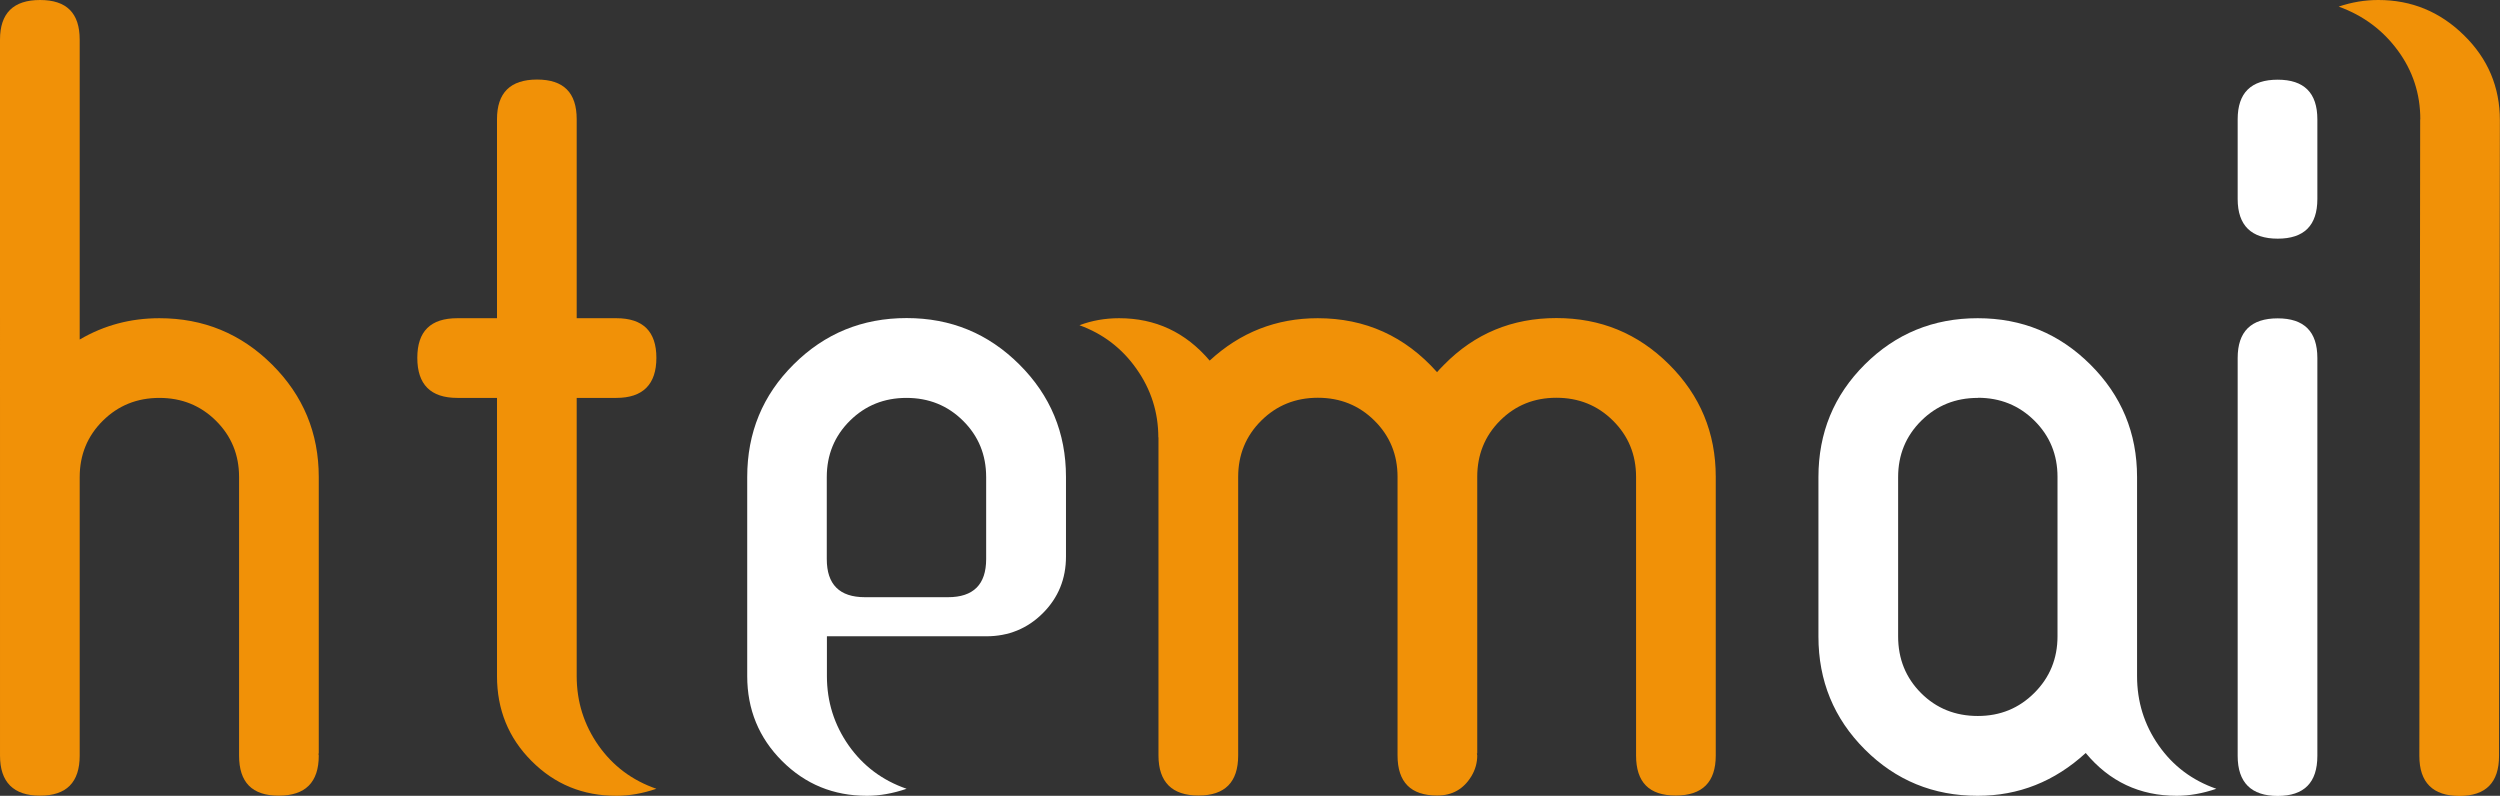<?xml version="1.0" encoding="UTF-8"?><svg id="Livello_2" xmlns="http://www.w3.org/2000/svg" viewBox="0 0 181.64 57.82"><rect x="0" y="0" width="181.64" height="57.82" fill="#333333" stroke="none"/><defs><style>.cls-1{fill:#fff;}.cls-2{fill:#f19107;}</style></defs><g id="Livello_1-2"><path class="cls-2" d="m0,2.88C0,.96.97,0,2.91,0s2.88.96,2.88,2.88v21.79c1.77-1.04,3.7-1.55,5.79-1.55,3.2,0,5.93,1.12,8.19,3.37,2.26,2.25,3.39,4.97,3.39,8.17v20.1h-.03s.03.08.03.14c0,1.94-.97,2.91-2.91,2.91s-2.88-.97-2.88-2.91v-20.24c0-1.62-.56-2.98-1.68-4.09-1.12-1.11-2.49-1.66-4.11-1.66s-2.99.55-4.11,1.66c-1.12,1.11-1.68,2.48-1.68,4.09v20.24c0,1.94-.96,2.91-2.88,2.91s-2.91-.97-2.91-2.91V2.88Z"/><path class="cls-2" d="m36.11,23.12v-14.46c0-1.92.97-2.88,2.91-2.88s2.88.96,2.88,2.88v14.46h2.88c1.94,0,2.91.96,2.91,2.88s-.97,2.91-2.91,2.91h-2.88v20.21c0,1.86.53,3.54,1.58,5.04,1.05,1.49,2.45,2.54,4.21,3.15-1,.34-1.97.51-2.91.51-2.43,0-4.48-.84-6.16-2.53-1.68-1.68-2.51-3.74-2.51-6.17v-20.21h-2.88c-1.94,0-2.91-.97-2.91-2.91s.97-2.88,2.91-2.88h2.88Z"/><path class="cls-1" d="m60.08,46.24v2.88c0,1.86.53,3.54,1.58,5.04,1.05,1.49,2.45,2.54,4.21,3.15-1,.34-1.96.51-2.88.51-2.43,0-4.48-.84-6.17-2.53-1.68-1.68-2.53-3.74-2.53-6.17v-14.46c0-3.22,1.12-5.95,3.38-8.19,2.25-2.24,4.98-3.36,8.2-3.36s5.93,1.12,8.19,3.37c2.26,2.25,3.39,4.97,3.39,8.17v5.79c0,1.62-.56,2.99-1.68,4.11-1.12,1.12-2.49,1.68-4.11,1.68h-11.57Zm11.57-11.58c0-1.62-.56-2.98-1.68-4.09-1.12-1.11-2.49-1.66-4.11-1.66s-2.99.55-4.11,1.66c-1.12,1.11-1.68,2.48-1.68,4.09v5.96c0,1.84.92,2.77,2.77,2.77h6.04c1.84,0,2.77-.92,2.77-2.77v-5.96Z"/><path class="cls-2" d="m84.16,31.79c0-1.83-.53-3.49-1.58-4.98-1.05-1.5-2.44-2.56-4.15-3.18.9-.34,1.86-.51,2.88-.51,2.64,0,4.83,1.02,6.58,3.08,2.22-2.05,4.84-3.08,7.85-3.08,3.46,0,6.35,1.31,8.67,3.92.09-.11.26-.29.51-.54,2.22-2.26,4.94-3.39,8.16-3.39s5.93,1.12,8.19,3.37c2.26,2.25,3.39,4.97,3.39,8.17v20.24c0,1.94-.97,2.91-2.91,2.91s-2.88-.97-2.88-2.91v-20.24c0-1.62-.56-2.98-1.68-4.09-1.12-1.11-2.49-1.66-4.11-1.66s-2.98.55-4.09,1.66c-1.11,1.11-1.66,2.48-1.66,4.09v20.1h-.03s.03.08.03.14c0,.53-.14,1.03-.42,1.5-.57.94-1.39,1.41-2.49,1.41-1.92,0-2.88-.97-2.88-2.91v-20.24c0-1.62-.56-2.98-1.68-4.09-1.12-1.11-2.49-1.66-4.11-1.66s-2.99.55-4.11,1.66c-1.12,1.11-1.68,2.48-1.68,4.09v20.24c0,1.94-.96,2.91-2.88,2.91s-2.91-.97-2.91-2.91v-23.12Z"/><path class="cls-1" d="m155.27,49.12c0,1.86.52,3.54,1.57,5.04,1.04,1.49,2.44,2.54,4.19,3.15-1,.34-1.96.51-2.88.51-2.69,0-4.89-1.04-6.61-3.11-2.26,2.07-4.87,3.11-7.85,3.11-3.22,0-5.95-1.12-8.2-3.37-2.25-2.25-3.37-4.99-3.37-8.2v-11.58c0-3.22,1.12-5.95,3.37-8.19,2.25-2.24,4.98-3.36,8.2-3.36s5.93,1.12,8.19,3.37c2.26,2.25,3.39,4.97,3.39,8.17v14.46Zm-11.57-20.21c-1.62,0-2.99.55-4.11,1.66-1.12,1.11-1.68,2.48-1.68,4.09v11.58c0,1.64.56,3.01,1.67,4.12,1.11,1.11,2.49,1.66,4.12,1.66s2.99-.56,4.11-1.68c1.12-1.12,1.68-2.49,1.68-4.11v-11.58c0-1.62-.56-2.98-1.68-4.09-1.12-1.11-2.49-1.66-4.11-1.66Z"/><path class="cls-1" d="m165.49,5.79c1.92,0,2.88.96,2.88,2.88v5.79c0,1.92-.96,2.88-2.88,2.88s-2.91-.96-2.91-2.88v-5.79c0-1.92.97-2.88,2.91-2.88Zm0,17.34c1.92,0,2.88.96,2.88,2.88v28.91c0,1.94-.96,2.91-2.88,2.91s-2.91-.97-2.91-2.91v-28.91c0-1.92.97-2.88,2.91-2.88Z"/><path class="cls-2" d="m175.85,8.67c0-1.86-.55-3.53-1.64-5.01-1.09-1.48-2.52-2.54-4.29-3.18.94-.32,1.9-.48,2.88-.48,2.41,0,4.48.85,6.22,2.56,1.74,1.7,2.61,3.76,2.61,6.17l-.06,46.19c0,1.94-.96,2.91-2.88,2.91s-2.91-.97-2.91-2.91v-.14l.06-46.1Z"/></g></svg>